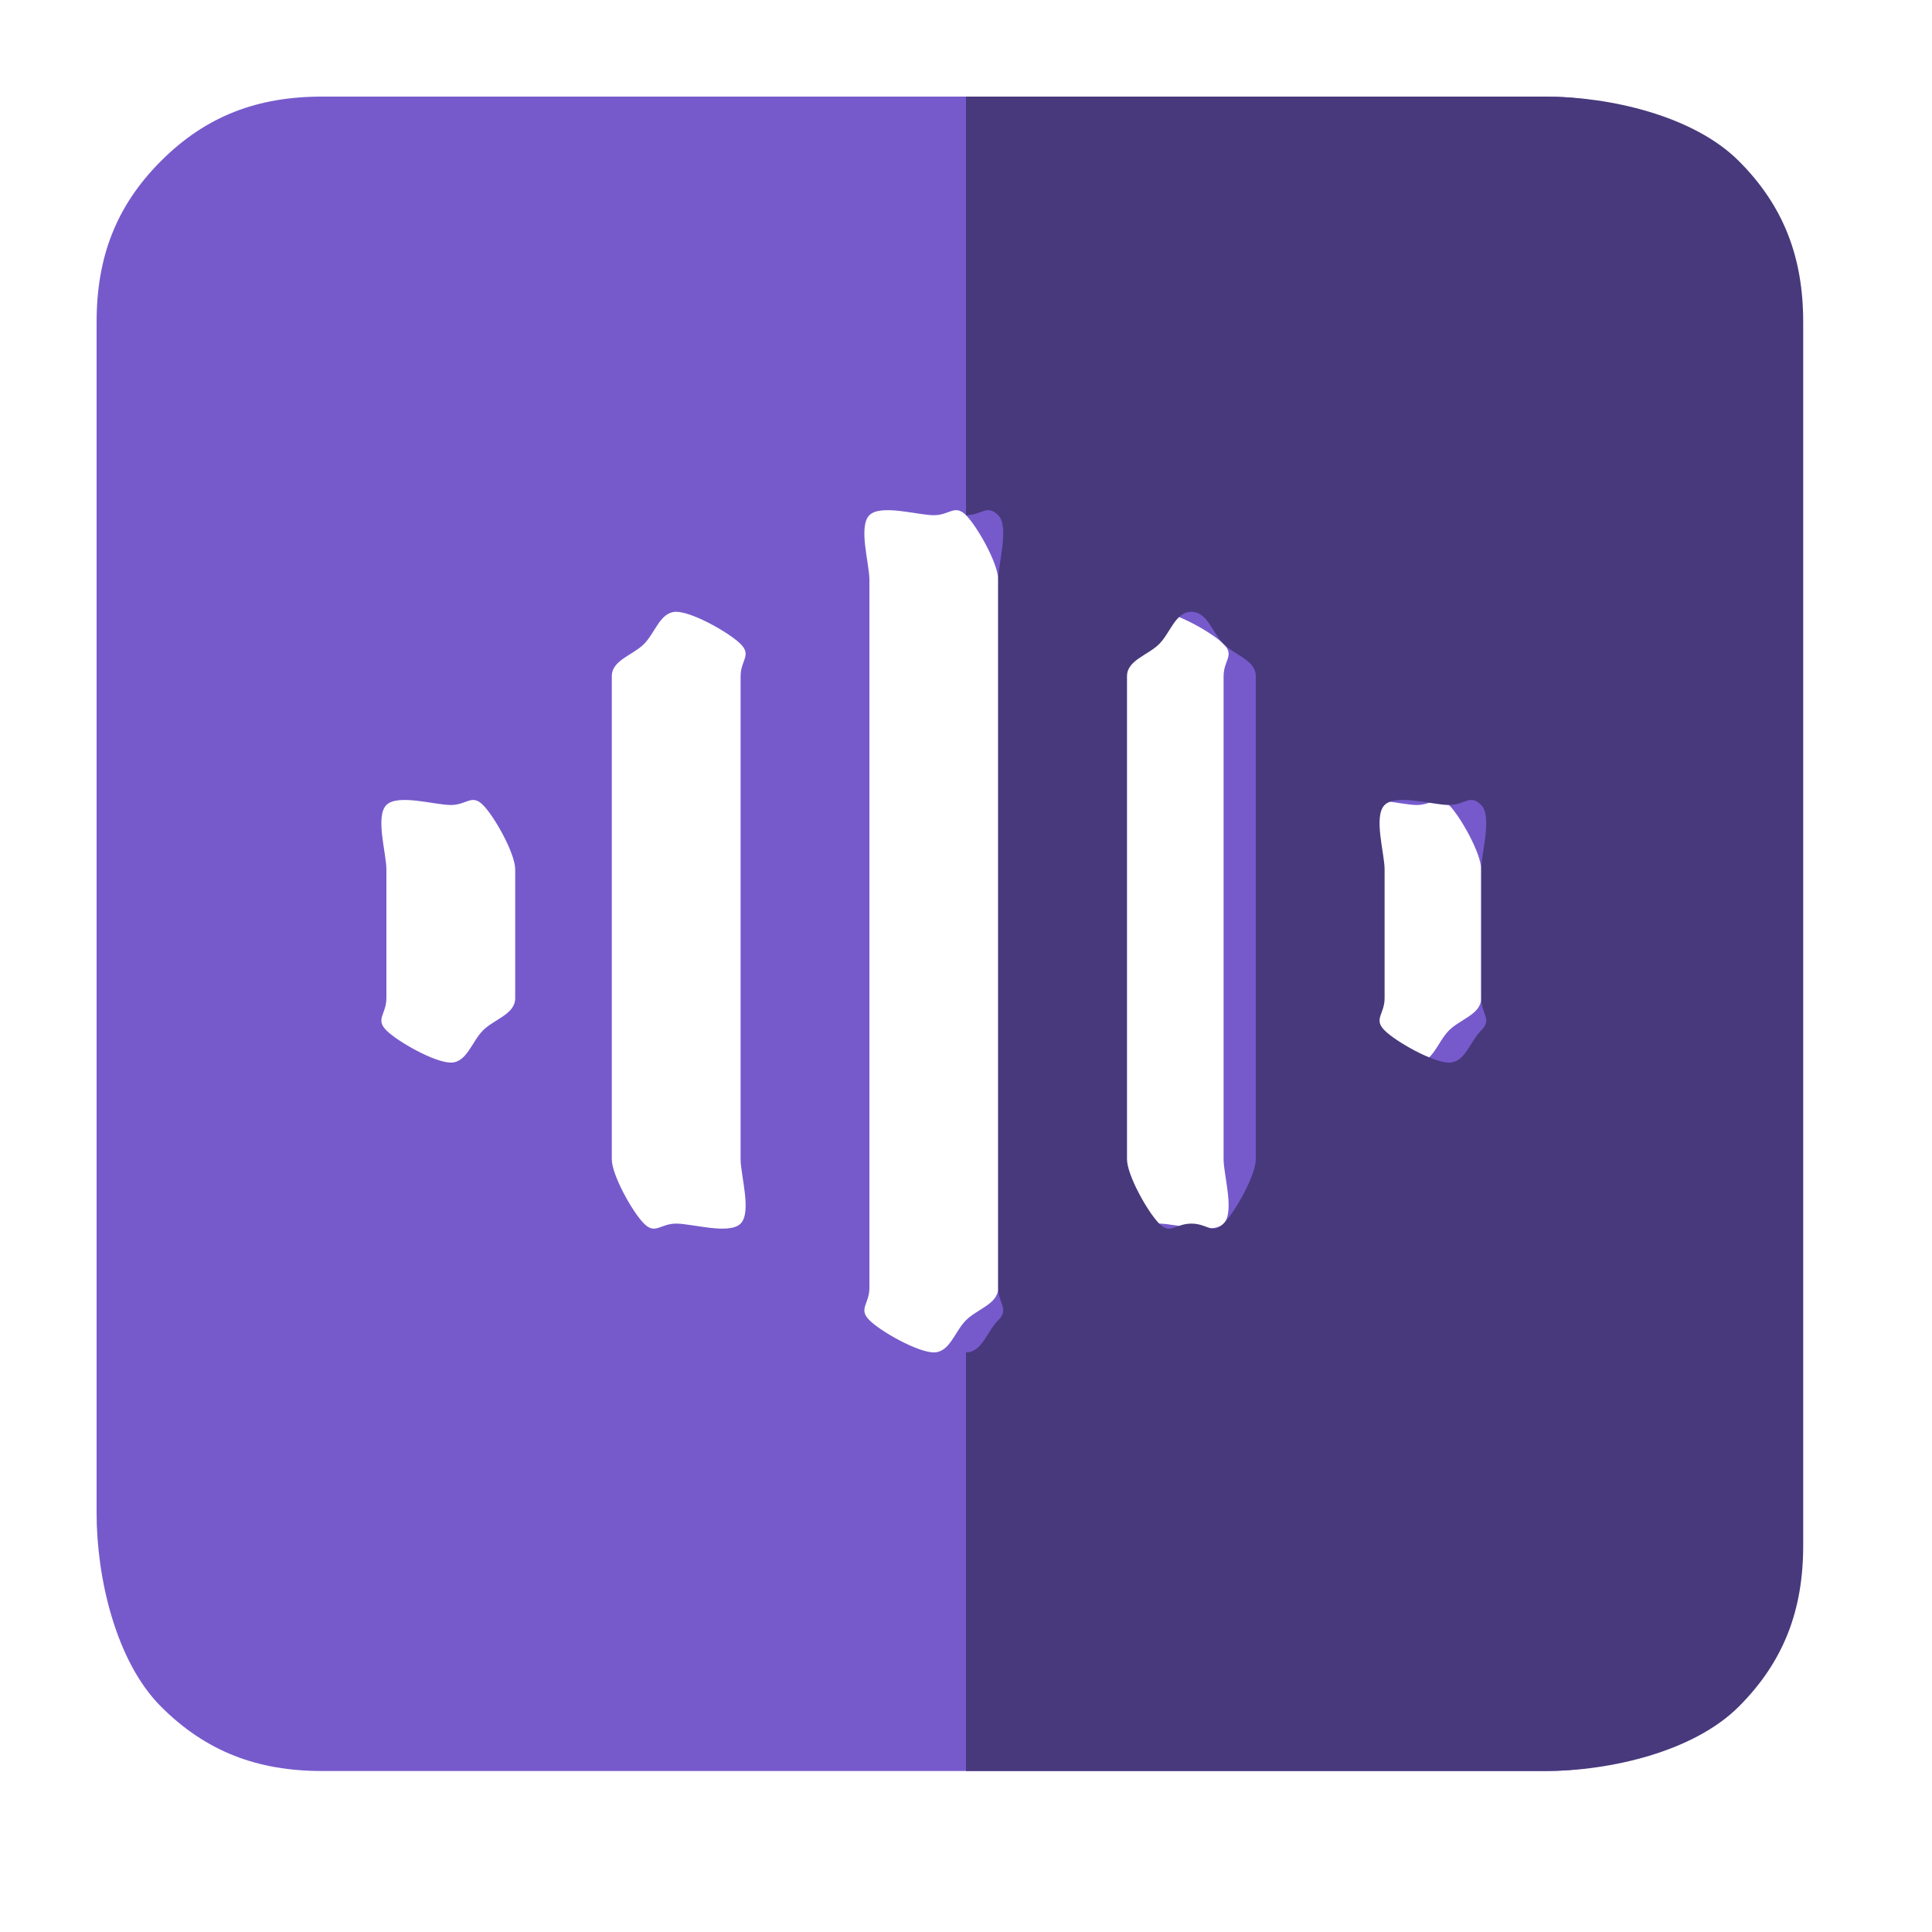<svg xmlns="http://www.w3.org/2000/svg" width="60" height="60" viewBox="0 0 60 60" fill="none"><path d="M10 55H48C49.989 55 51.593 54.407 53 53C54.407 51.593 55 48.989 55 47V10C55 8.011 54.407 6.407 53 5C51.593 3.593 49.989 3 48 3H10C8.011 3 6.407 3.593 5 5C3.593 6.407 3 8.011 3 10V47C3 48.989 3.593 51.593 5 53C6.407 54.407 8.011 55 10 55ZM42 27C42 26.503 41.648 25.352 42 25C42.352 24.648 43.503 25 44 25C44.497 25 44.648 24.648 45 25C45.352 25.352 46 26.503 46 27V31C46 31.497 45.352 31.648 45 32C44.648 32.352 44.497 33 44 33C43.503 33 42.352 32.352 42 32C41.648 31.648 42 31.497 42 31V27ZM34 21C34 20.503 34.648 20.352 35 20C35.352 19.648 35.503 19 36 19C36.497 19 37.648 19.648 38 20C38.352 20.352 38 20.503 38 21V36C38 36.497 38.352 37.648 38 38C37.648 38.352 36.497 38 36 38C35.503 38 35.352 38.352 35 38C34.648 37.648 34 36.497 34 36V21ZM27 18C27 17.503 26.648 16.352 27 16C27.352 15.648 28.503 16 29 16C29.497 16 29.648 15.648 30 16C30.352 16.352 31 17.503 31 18V40C31 40.497 30.352 40.648 30 41C29.648 41.352 29.497 42 29 42C28.503 42 27.352 41.352 27 41C26.648 40.648 27 40.497 27 40V18ZM19 21C19 20.503 19.648 20.352 20 20C20.352 19.648 20.503 19 21 19C21.497 19 22.648 19.648 23 20C23.352 20.352 23 20.503 23 21V36C23 36.497 23.352 37.648 23 38C22.648 38.352 21.497 38 21 38C20.503 38 20.352 38.352 20 38C19.648 37.648 19 36.497 19 36V21ZM12 27C12 26.503 11.648 25.352 12 25C12.352 24.648 13.503 25 14 25C14.497 25 14.648 24.648 15 25C15.352 25.352 16 26.503 16 27V31C16 31.497 15.352 31.648 15 32C14.648 32.352 14.497 33 14 33C13.503 33 12.352 32.352 12 32C11.648 31.648 12 31.497 12 31V27Z" fill="#765ACC"></path><path d="M56 10C56 8.011 55.407 6.407 54 5C52.593 3.593 49.989 3 48 3H30V16C30.497 16 30.648 15.648 31 16C31.352 16.352 31 17.503 31 18V40C31 40.497 31.352 40.648 31 41C30.648 41.352 30.497 42 30 42V55H48C49.989 55 52.593 54.407 54 53C55.407 51.593 56 49.989 56 48V10ZM39 36C39 36.497 38.352 37.648 38 38C37.648 38.352 37.497 38 37 38C36.503 38 36.352 38.352 36 38C35.648 37.648 35 36.497 35 36V21C35 20.503 35.648 20.352 36 20C36.352 19.648 36.503 19 37 19C37.497 19 37.648 19.648 38 20C38.352 20.352 39 20.503 39 21V36ZM46 31C46 31.497 46.352 31.648 46 32C45.648 32.352 45.497 33 45 33C44.503 33 43.352 32.352 43 32C42.648 31.648 43 31.497 43 31V27C43 26.503 42.648 25.352 43 25C43.352 24.648 44.503 25 45 25C45.497 25 45.648 24.648 46 25C46.352 25.352 46 26.503 46 27V31Z" fill="#48397C"></path></svg>